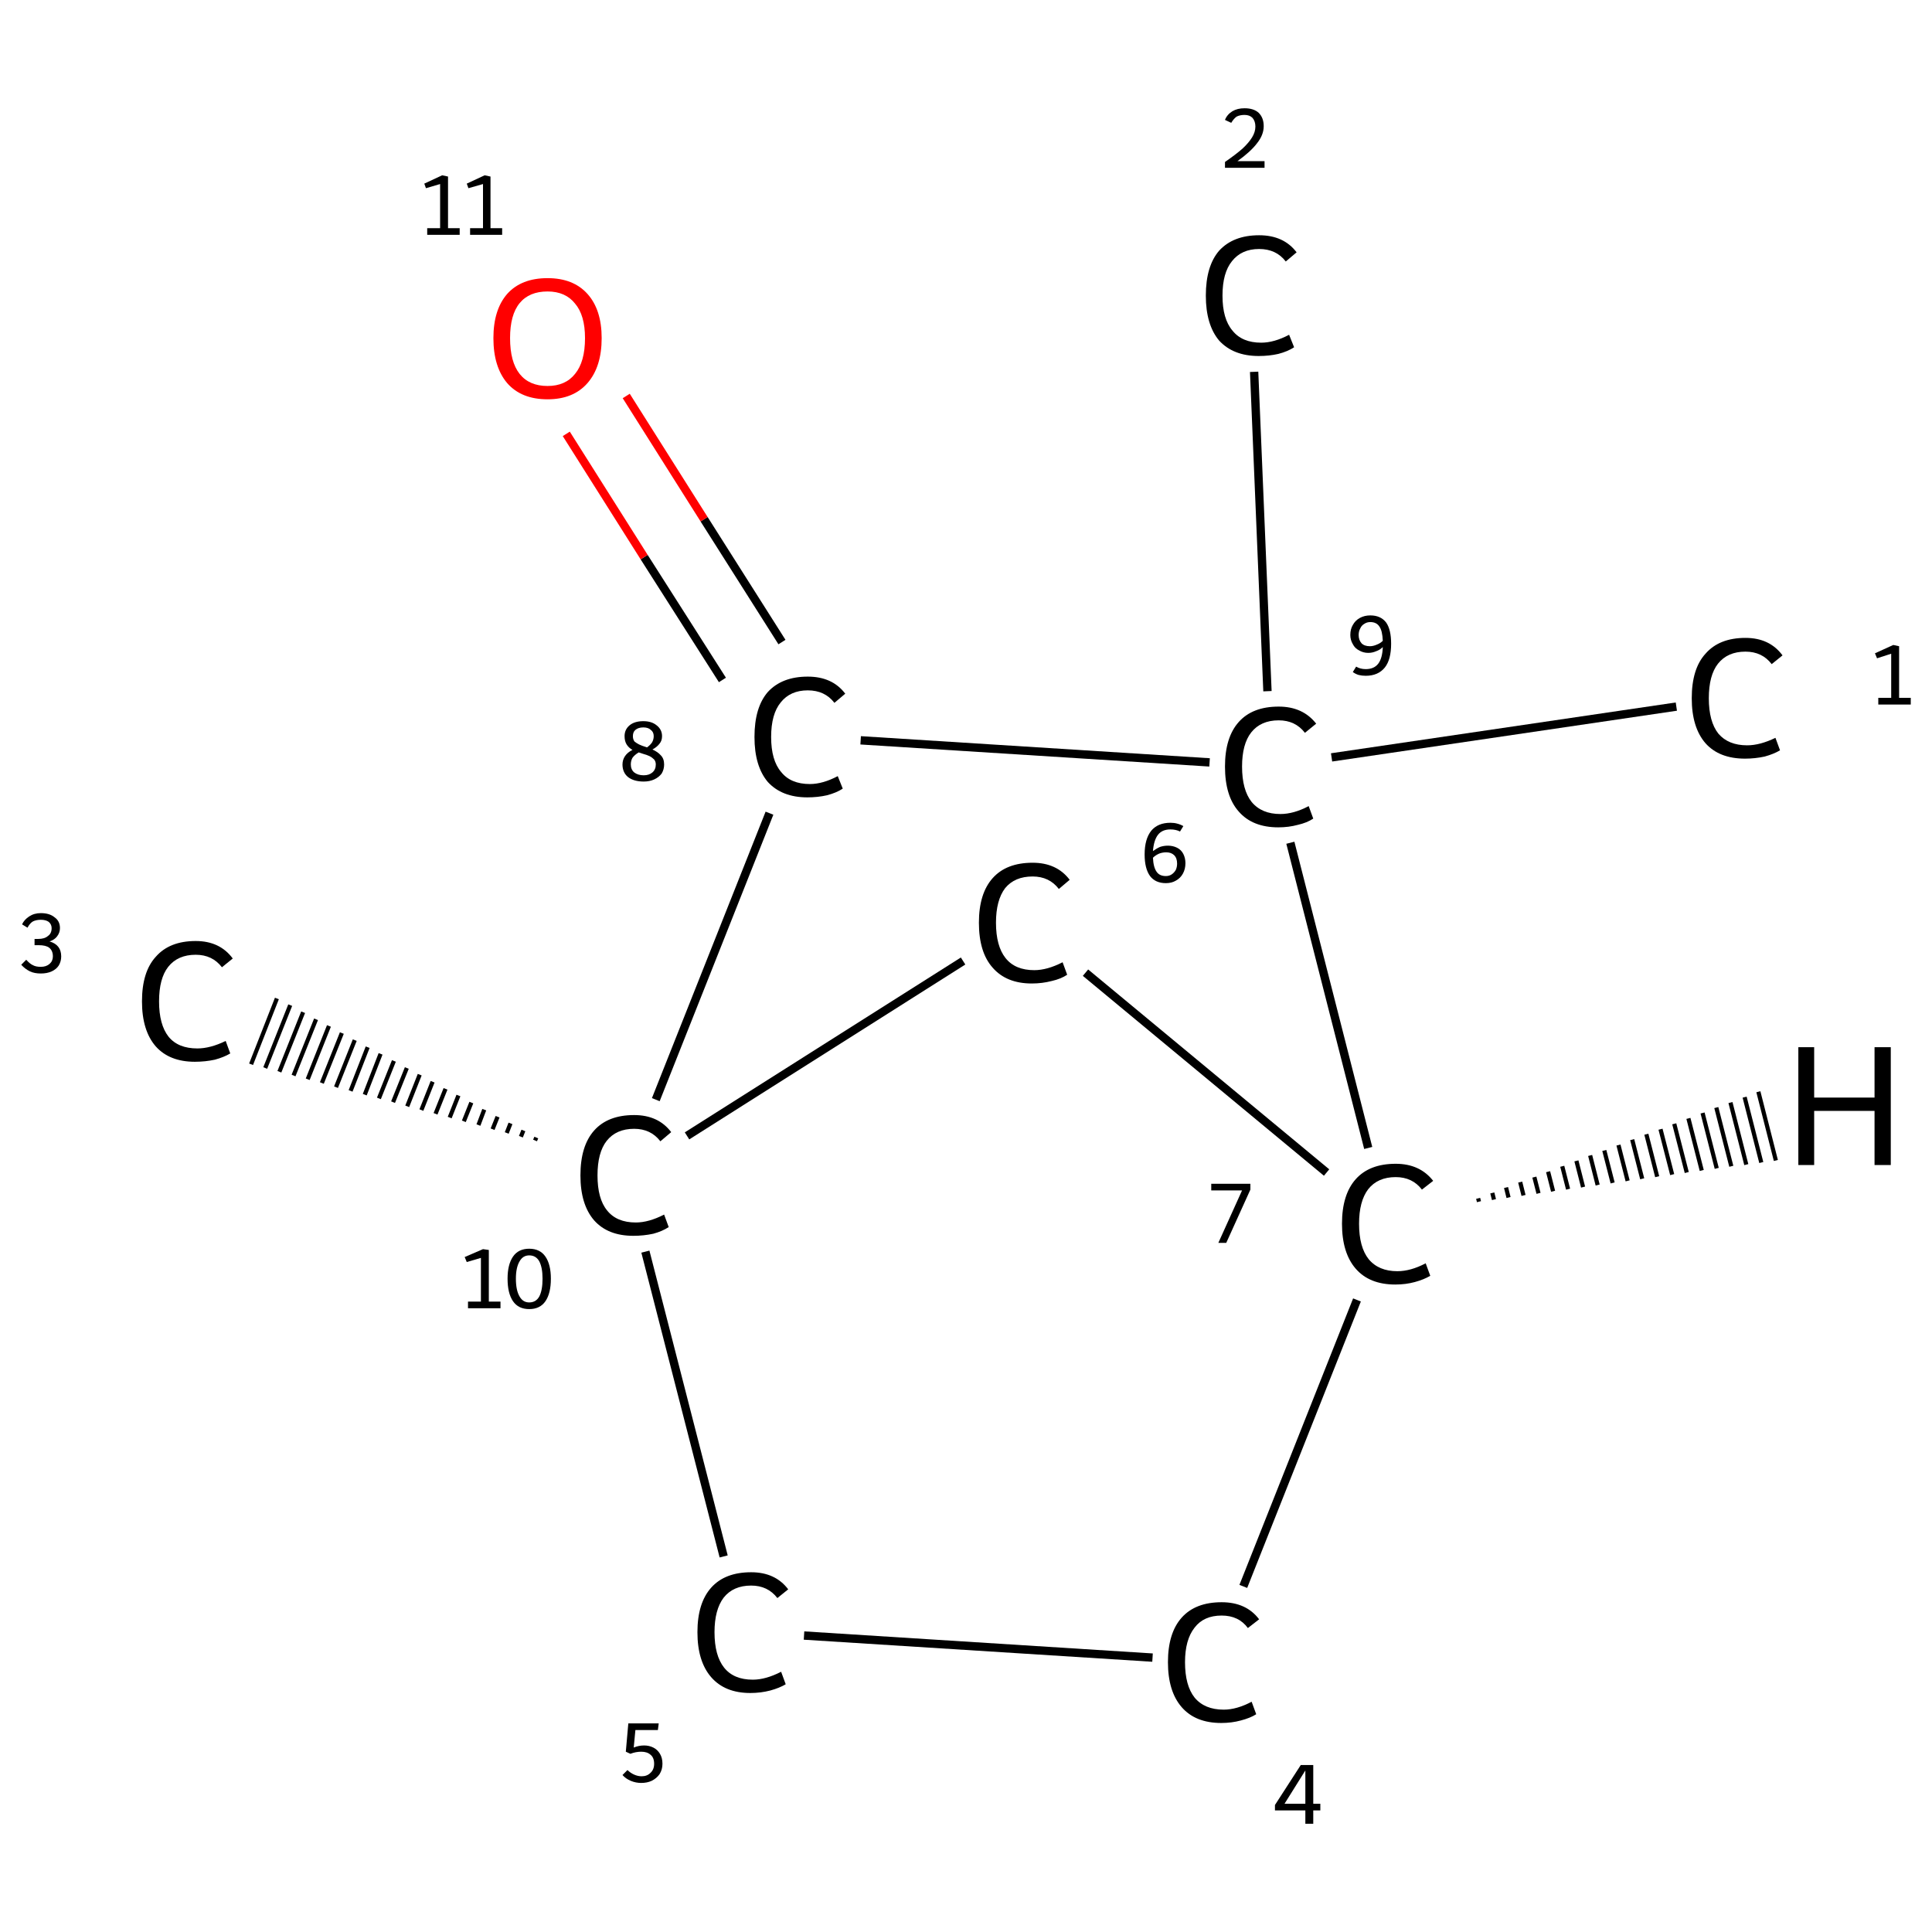 <?xml version='1.0' encoding='iso-8859-1'?>
<svg version='1.1' baseProfile='full'
              xmlns='http://www.w3.org/2000/svg'
                      xmlns:rdkit='http://www.rdkit.org/xml'
                      xmlns:xlink='http://www.w3.org/1999/xlink'
                  xml:space='preserve'
width='464px' height='464px' viewBox='0 0 464 464'>
<!-- END OF HEADER -->
<rect style='opacity:1.0;fill:#FFFFFF;stroke:none' width='464.0' height='464.0' x='0.0' y='0.0'> </rect>
<path class='bond-0 atom-0 atom-1' d='M 402.6,169.7 L 319.8,181.9' style='fill:none;fill-rule:evenodd;stroke:#000000;stroke-width:2.0px;stroke-linecap:butt;stroke-linejoin:miter;stroke-opacity:1' />
<path class='bond-1 atom-1 atom-2' d='M 304.4,166.0 L 301.2,89.3' style='fill:none;fill-rule:evenodd;stroke:#000000;stroke-width:2.0px;stroke-linecap:butt;stroke-linejoin:miter;stroke-opacity:1' />
<path class='bond-2 atom-1 atom-3' d='M 309.9,202.4 L 328.6,275.7' style='fill:none;fill-rule:evenodd;stroke:#000000;stroke-width:2.0px;stroke-linecap:butt;stroke-linejoin:miter;stroke-opacity:1' />
<path class='bond-3 atom-3 atom-4' d='M 325.9,312.2 L 298.6,381.0' style='fill:none;fill-rule:evenodd;stroke:#000000;stroke-width:2.0px;stroke-linecap:butt;stroke-linejoin:miter;stroke-opacity:1' />
<path class='bond-4 atom-4 atom-5' d='M 276.8,398.1 L 193.1,392.8' style='fill:none;fill-rule:evenodd;stroke:#000000;stroke-width:2.0px;stroke-linecap:butt;stroke-linejoin:miter;stroke-opacity:1' />
<path class='bond-5 atom-5 atom-6' d='M 173.8,373.8 L 155.0,300.6' style='fill:none;fill-rule:evenodd;stroke:#000000;stroke-width:2.0px;stroke-linecap:butt;stroke-linejoin:miter;stroke-opacity:1' />
<path class='bond-6 atom-6 atom-7' d='M 128.5,273.9 L 128.8,273.2' style='fill:none;fill-rule:evenodd;stroke:#000000;stroke-width:1.0px;stroke-linecap:butt;stroke-linejoin:miter;stroke-opacity:1' />
<path class='bond-6 atom-6 atom-7' d='M 125.1,273.0 L 125.7,271.5' style='fill:none;fill-rule:evenodd;stroke:#000000;stroke-width:1.0px;stroke-linecap:butt;stroke-linejoin:miter;stroke-opacity:1' />
<path class='bond-6 atom-6 atom-7' d='M 121.7,272.1 L 122.6,269.8' style='fill:none;fill-rule:evenodd;stroke:#000000;stroke-width:1.0px;stroke-linecap:butt;stroke-linejoin:miter;stroke-opacity:1' />
<path class='bond-6 atom-6 atom-7' d='M 118.3,271.2 L 119.5,268.2' style='fill:none;fill-rule:evenodd;stroke:#000000;stroke-width:1.0px;stroke-linecap:butt;stroke-linejoin:miter;stroke-opacity:1' />
<path class='bond-6 atom-6 atom-7' d='M 114.9,270.2 L 116.3,266.5' style='fill:none;fill-rule:evenodd;stroke:#000000;stroke-width:1.0px;stroke-linecap:butt;stroke-linejoin:miter;stroke-opacity:1' />
<path class='bond-6 atom-6 atom-7' d='M 111.4,269.3 L 113.2,264.8' style='fill:none;fill-rule:evenodd;stroke:#000000;stroke-width:1.0px;stroke-linecap:butt;stroke-linejoin:miter;stroke-opacity:1' />
<path class='bond-6 atom-6 atom-7' d='M 108.0,268.4 L 110.1,263.1' style='fill:none;fill-rule:evenodd;stroke:#000000;stroke-width:1.0px;stroke-linecap:butt;stroke-linejoin:miter;stroke-opacity:1' />
<path class='bond-6 atom-6 atom-7' d='M 104.6,267.5 L 107.0,261.5' style='fill:none;fill-rule:evenodd;stroke:#000000;stroke-width:1.0px;stroke-linecap:butt;stroke-linejoin:miter;stroke-opacity:1' />
<path class='bond-6 atom-6 atom-7' d='M 101.2,266.6 L 103.9,259.8' style='fill:none;fill-rule:evenodd;stroke:#000000;stroke-width:1.0px;stroke-linecap:butt;stroke-linejoin:miter;stroke-opacity:1' />
<path class='bond-6 atom-6 atom-7' d='M 97.8,265.7 L 100.8,258.1' style='fill:none;fill-rule:evenodd;stroke:#000000;stroke-width:1.0px;stroke-linecap:butt;stroke-linejoin:miter;stroke-opacity:1' />
<path class='bond-6 atom-6 atom-7' d='M 94.4,264.7 L 97.7,256.5' style='fill:none;fill-rule:evenodd;stroke:#000000;stroke-width:1.0px;stroke-linecap:butt;stroke-linejoin:miter;stroke-opacity:1' />
<path class='bond-6 atom-6 atom-7' d='M 91.0,263.8 L 94.6,254.8' style='fill:none;fill-rule:evenodd;stroke:#000000;stroke-width:1.0px;stroke-linecap:butt;stroke-linejoin:miter;stroke-opacity:1' />
<path class='bond-6 atom-6 atom-7' d='M 87.6,262.9 L 91.4,253.1' style='fill:none;fill-rule:evenodd;stroke:#000000;stroke-width:1.0px;stroke-linecap:butt;stroke-linejoin:miter;stroke-opacity:1' />
<path class='bond-6 atom-6 atom-7' d='M 84.2,262.0 L 88.3,251.5' style='fill:none;fill-rule:evenodd;stroke:#000000;stroke-width:1.0px;stroke-linecap:butt;stroke-linejoin:miter;stroke-opacity:1' />
<path class='bond-6 atom-6 atom-7' d='M 80.7,261.1 L 85.2,249.8' style='fill:none;fill-rule:evenodd;stroke:#000000;stroke-width:1.0px;stroke-linecap:butt;stroke-linejoin:miter;stroke-opacity:1' />
<path class='bond-6 atom-6 atom-7' d='M 77.3,260.1 L 82.1,248.1' style='fill:none;fill-rule:evenodd;stroke:#000000;stroke-width:1.0px;stroke-linecap:butt;stroke-linejoin:miter;stroke-opacity:1' />
<path class='bond-6 atom-6 atom-7' d='M 73.9,259.2 L 79.0,246.4' style='fill:none;fill-rule:evenodd;stroke:#000000;stroke-width:1.0px;stroke-linecap:butt;stroke-linejoin:miter;stroke-opacity:1' />
<path class='bond-6 atom-6 atom-7' d='M 70.5,258.3 L 75.9,244.8' style='fill:none;fill-rule:evenodd;stroke:#000000;stroke-width:1.0px;stroke-linecap:butt;stroke-linejoin:miter;stroke-opacity:1' />
<path class='bond-6 atom-6 atom-7' d='M 67.1,257.4 L 72.8,243.1' style='fill:none;fill-rule:evenodd;stroke:#000000;stroke-width:1.0px;stroke-linecap:butt;stroke-linejoin:miter;stroke-opacity:1' />
<path class='bond-6 atom-6 atom-7' d='M 63.7,256.5 L 69.7,241.4' style='fill:none;fill-rule:evenodd;stroke:#000000;stroke-width:1.0px;stroke-linecap:butt;stroke-linejoin:miter;stroke-opacity:1' />
<path class='bond-6 atom-6 atom-7' d='M 60.3,255.6 L 66.5,239.8' style='fill:none;fill-rule:evenodd;stroke:#000000;stroke-width:1.0px;stroke-linecap:butt;stroke-linejoin:miter;stroke-opacity:1' />
<path class='bond-7 atom-6 atom-8' d='M 165.0,272.8 L 231.3,230.8' style='fill:none;fill-rule:evenodd;stroke:#000000;stroke-width:2.0px;stroke-linecap:butt;stroke-linejoin:miter;stroke-opacity:1' />
<path class='bond-8 atom-6 atom-9' d='M 157.5,264.1 L 184.8,195.3' style='fill:none;fill-rule:evenodd;stroke:#000000;stroke-width:2.0px;stroke-linecap:butt;stroke-linejoin:miter;stroke-opacity:1' />
<path class='bond-9 atom-9 atom-10' d='M 187.8,154.2 L 169.1,124.7' style='fill:none;fill-rule:evenodd;stroke:#000000;stroke-width:2.0px;stroke-linecap:butt;stroke-linejoin:miter;stroke-opacity:1' />
<path class='bond-9 atom-9 atom-10' d='M 169.1,124.7 L 150.4,95.1' style='fill:none;fill-rule:evenodd;stroke:#FF0000;stroke-width:2.0px;stroke-linecap:butt;stroke-linejoin:miter;stroke-opacity:1' />
<path class='bond-9 atom-9 atom-10' d='M 173.5,163.3 L 154.7,133.8' style='fill:none;fill-rule:evenodd;stroke:#000000;stroke-width:2.0px;stroke-linecap:butt;stroke-linejoin:miter;stroke-opacity:1' />
<path class='bond-9 atom-9 atom-10' d='M 154.7,133.8 L 136.0,104.2' style='fill:none;fill-rule:evenodd;stroke:#FF0000;stroke-width:2.0px;stroke-linecap:butt;stroke-linejoin:miter;stroke-opacity:1' />
<path class='bond-10 atom-9 atom-1' d='M 206.7,177.8 L 290.5,183.1' style='fill:none;fill-rule:evenodd;stroke:#000000;stroke-width:2.0px;stroke-linecap:butt;stroke-linejoin:miter;stroke-opacity:1' />
<path class='bond-11 atom-8 atom-3' d='M 260.7,233.6 L 318.6,281.6' style='fill:none;fill-rule:evenodd;stroke:#000000;stroke-width:2.0px;stroke-linecap:butt;stroke-linejoin:miter;stroke-opacity:1' />
<path class='bond-12 atom-3 atom-11' d='M 355.0,287.8 L 355.2,288.6' style='fill:none;fill-rule:evenodd;stroke:#000000;stroke-width:1.0px;stroke-linecap:butt;stroke-linejoin:miter;stroke-opacity:1' />
<path class='bond-12 atom-3 atom-11' d='M 358.4,286.5 L 358.8,288.1' style='fill:none;fill-rule:evenodd;stroke:#000000;stroke-width:1.0px;stroke-linecap:butt;stroke-linejoin:miter;stroke-opacity:1' />
<path class='bond-12 atom-3 atom-11' d='M 361.7,285.2 L 362.3,287.6' style='fill:none;fill-rule:evenodd;stroke:#000000;stroke-width:1.0px;stroke-linecap:butt;stroke-linejoin:miter;stroke-opacity:1' />
<path class='bond-12 atom-3 atom-11' d='M 365.1,283.9 L 365.9,287.1' style='fill:none;fill-rule:evenodd;stroke:#000000;stroke-width:1.0px;stroke-linecap:butt;stroke-linejoin:miter;stroke-opacity:1' />
<path class='bond-12 atom-3 atom-11' d='M 368.5,282.7 L 369.5,286.6' style='fill:none;fill-rule:evenodd;stroke:#000000;stroke-width:1.0px;stroke-linecap:butt;stroke-linejoin:miter;stroke-opacity:1' />
<path class='bond-12 atom-3 atom-11' d='M 371.8,281.4 L 373.0,286.1' style='fill:none;fill-rule:evenodd;stroke:#000000;stroke-width:1.0px;stroke-linecap:butt;stroke-linejoin:miter;stroke-opacity:1' />
<path class='bond-12 atom-3 atom-11' d='M 375.2,280.1 L 376.6,285.6' style='fill:none;fill-rule:evenodd;stroke:#000000;stroke-width:1.0px;stroke-linecap:butt;stroke-linejoin:miter;stroke-opacity:1' />
<path class='bond-12 atom-3 atom-11' d='M 378.6,278.8 L 380.2,285.1' style='fill:none;fill-rule:evenodd;stroke:#000000;stroke-width:1.0px;stroke-linecap:butt;stroke-linejoin:miter;stroke-opacity:1' />
<path class='bond-12 atom-3 atom-11' d='M 381.9,277.5 L 383.7,284.6' style='fill:none;fill-rule:evenodd;stroke:#000000;stroke-width:1.0px;stroke-linecap:butt;stroke-linejoin:miter;stroke-opacity:1' />
<path class='bond-12 atom-3 atom-11' d='M 385.3,276.3 L 387.3,284.1' style='fill:none;fill-rule:evenodd;stroke:#000000;stroke-width:1.0px;stroke-linecap:butt;stroke-linejoin:miter;stroke-opacity:1' />
<path class='bond-12 atom-3 atom-11' d='M 388.7,275.0 L 390.9,283.6' style='fill:none;fill-rule:evenodd;stroke:#000000;stroke-width:1.0px;stroke-linecap:butt;stroke-linejoin:miter;stroke-opacity:1' />
<path class='bond-12 atom-3 atom-11' d='M 392.0,273.7 L 394.4,283.1' style='fill:none;fill-rule:evenodd;stroke:#000000;stroke-width:1.0px;stroke-linecap:butt;stroke-linejoin:miter;stroke-opacity:1' />
<path class='bond-12 atom-3 atom-11' d='M 395.4,272.4 L 398.0,282.6' style='fill:none;fill-rule:evenodd;stroke:#000000;stroke-width:1.0px;stroke-linecap:butt;stroke-linejoin:miter;stroke-opacity:1' />
<path class='bond-12 atom-3 atom-11' d='M 398.8,271.2 L 401.6,282.1' style='fill:none;fill-rule:evenodd;stroke:#000000;stroke-width:1.0px;stroke-linecap:butt;stroke-linejoin:miter;stroke-opacity:1' />
<path class='bond-12 atom-3 atom-11' d='M 402.1,269.9 L 405.1,281.6' style='fill:none;fill-rule:evenodd;stroke:#000000;stroke-width:1.0px;stroke-linecap:butt;stroke-linejoin:miter;stroke-opacity:1' />
<path class='bond-12 atom-3 atom-11' d='M 405.5,268.6 L 408.7,281.1' style='fill:none;fill-rule:evenodd;stroke:#000000;stroke-width:1.0px;stroke-linecap:butt;stroke-linejoin:miter;stroke-opacity:1' />
<path class='bond-12 atom-3 atom-11' d='M 408.9,267.3 L 412.3,280.6' style='fill:none;fill-rule:evenodd;stroke:#000000;stroke-width:1.0px;stroke-linecap:butt;stroke-linejoin:miter;stroke-opacity:1' />
<path class='bond-12 atom-3 atom-11' d='M 412.2,266.0 L 415.8,280.1' style='fill:none;fill-rule:evenodd;stroke:#000000;stroke-width:1.0px;stroke-linecap:butt;stroke-linejoin:miter;stroke-opacity:1' />
<path class='bond-12 atom-3 atom-11' d='M 415.6,264.8 L 419.4,279.7' style='fill:none;fill-rule:evenodd;stroke:#000000;stroke-width:1.0px;stroke-linecap:butt;stroke-linejoin:miter;stroke-opacity:1' />
<path class='bond-12 atom-3 atom-11' d='M 419.0,263.5 L 423.0,279.2' style='fill:none;fill-rule:evenodd;stroke:#000000;stroke-width:1.0px;stroke-linecap:butt;stroke-linejoin:miter;stroke-opacity:1' />
<path class='bond-12 atom-3 atom-11' d='M 422.3,262.2 L 426.5,278.7' style='fill:none;fill-rule:evenodd;stroke:#000000;stroke-width:1.0px;stroke-linecap:butt;stroke-linejoin:miter;stroke-opacity:1' />
<path class='atom-0' d='M 406.3 167.7
Q 406.3 160.6, 409.6 157.0
Q 412.9 153.2, 419.2 153.2
Q 425.0 153.2, 428.1 157.4
L 425.5 159.5
Q 423.2 156.5, 419.2 156.5
Q 414.9 156.5, 412.6 159.4
Q 410.4 162.2, 410.4 167.7
Q 410.4 173.3, 412.7 176.2
Q 415.1 179.0, 419.6 179.0
Q 422.7 179.0, 426.4 177.2
L 427.5 180.2
Q 426.0 181.1, 423.8 181.7
Q 421.5 182.2, 419.1 182.2
Q 412.9 182.2, 409.6 178.5
Q 406.3 174.7, 406.3 167.7
' fill='#000000'/>
<path class='atom-1' d='M 294.2 184.1
Q 294.2 177.1, 297.5 173.4
Q 300.8 169.7, 307.1 169.7
Q 312.9 169.7, 316.1 173.8
L 313.4 176.0
Q 311.1 173.0, 307.1 173.0
Q 302.8 173.0, 300.5 175.9
Q 298.3 178.7, 298.3 184.1
Q 298.3 189.7, 300.6 192.6
Q 303.0 195.5, 307.5 195.5
Q 310.7 195.5, 314.3 193.6
L 315.4 196.6
Q 313.9 197.6, 311.7 198.1
Q 309.5 198.7, 307.0 198.7
Q 300.8 198.7, 297.5 194.9
Q 294.2 191.2, 294.2 184.1
' fill='#000000'/>
<path class='atom-2' d='M 289.6 71.0
Q 289.6 63.9, 292.8 60.2
Q 296.2 56.5, 302.4 56.5
Q 308.3 56.5, 311.4 60.6
L 308.8 62.8
Q 306.5 59.8, 302.4 59.8
Q 298.2 59.8, 295.9 62.7
Q 293.6 65.5, 293.6 71.0
Q 293.6 76.6, 296.0 79.4
Q 298.3 82.3, 302.9 82.3
Q 306.0 82.3, 309.6 80.4
L 310.8 83.4
Q 309.3 84.4, 307.0 85.0
Q 304.8 85.5, 302.3 85.5
Q 296.2 85.5, 292.8 81.8
Q 289.6 78.0, 289.6 71.0
' fill='#000000'/>
<path class='atom-3' d='M 322.3 293.9
Q 322.3 286.9, 325.6 283.2
Q 328.9 279.5, 335.2 279.5
Q 341.0 279.5, 344.2 283.6
L 341.5 285.7
Q 339.2 282.7, 335.2 282.7
Q 330.9 282.7, 328.6 285.6
Q 326.4 288.5, 326.4 293.9
Q 326.4 299.5, 328.7 302.4
Q 331.1 305.3, 335.6 305.3
Q 338.8 305.3, 342.4 303.4
L 343.5 306.4
Q 342.0 307.3, 339.8 307.9
Q 337.6 308.5, 335.1 308.5
Q 328.9 308.5, 325.6 304.7
Q 322.3 300.9, 322.3 293.9
' fill='#000000'/>
<path class='atom-4' d='M 280.5 399.2
Q 280.5 392.2, 283.8 388.5
Q 287.1 384.8, 293.4 384.8
Q 299.3 384.8, 302.4 388.9
L 299.7 391.0
Q 297.5 388.0, 293.4 388.0
Q 289.1 388.0, 286.9 390.9
Q 284.6 393.8, 284.6 399.2
Q 284.6 404.8, 286.9 407.7
Q 289.3 410.6, 293.9 410.6
Q 297.0 410.6, 300.6 408.7
L 301.7 411.7
Q 300.3 412.6, 298.0 413.2
Q 295.8 413.8, 293.3 413.8
Q 287.1 413.8, 283.8 410.0
Q 280.5 406.2, 280.5 399.2
' fill='#000000'/>
<path class='atom-5' d='M 167.5 392.0
Q 167.5 385.0, 170.8 381.3
Q 174.1 377.6, 180.4 377.6
Q 186.2 377.6, 189.3 381.7
L 186.7 383.8
Q 184.4 380.8, 180.4 380.8
Q 176.1 380.8, 173.8 383.7
Q 171.6 386.6, 171.6 392.0
Q 171.6 397.6, 173.9 400.5
Q 176.2 403.4, 180.8 403.4
Q 183.9 403.4, 187.6 401.5
L 188.7 404.5
Q 187.2 405.4, 185.0 406.0
Q 182.7 406.6, 180.2 406.6
Q 174.1 406.6, 170.8 402.8
Q 167.5 399.0, 167.5 392.0
' fill='#000000'/>
<path class='atom-6' d='M 139.4 282.3
Q 139.4 275.2, 142.7 271.5
Q 146.0 267.8, 152.3 267.8
Q 158.1 267.8, 161.2 271.9
L 158.6 274.1
Q 156.3 271.1, 152.3 271.1
Q 148.0 271.1, 145.7 274.0
Q 143.5 276.8, 143.5 282.3
Q 143.5 287.9, 145.8 290.7
Q 148.1 293.6, 152.7 293.6
Q 155.8 293.6, 159.5 291.7
L 160.6 294.7
Q 159.1 295.7, 156.9 296.3
Q 154.6 296.8, 152.1 296.8
Q 146.0 296.8, 142.7 293.1
Q 139.4 289.3, 139.4 282.3
' fill='#000000'/>
<path class='atom-7' d='M 34.1 240.5
Q 34.1 233.4, 37.4 229.8
Q 40.7 226.0, 47.0 226.0
Q 52.8 226.0, 55.9 230.2
L 53.3 232.3
Q 51.0 229.3, 47.0 229.3
Q 42.7 229.3, 40.4 232.2
Q 38.2 235.0, 38.2 240.5
Q 38.2 246.1, 40.5 249.0
Q 42.8 251.8, 47.4 251.8
Q 50.5 251.8, 54.2 250.0
L 55.3 253.0
Q 53.8 253.9, 51.6 254.5
Q 49.3 255.0, 46.8 255.0
Q 40.7 255.0, 37.4 251.3
Q 34.1 247.5, 34.1 240.5
' fill='#000000'/>
<path class='atom-8' d='M 235.1 221.6
Q 235.1 214.6, 238.4 210.9
Q 241.7 207.2, 248.0 207.2
Q 253.8 207.2, 256.9 211.3
L 254.3 213.5
Q 252.0 210.5, 248.0 210.5
Q 243.7 210.5, 241.4 213.3
Q 239.2 216.2, 239.2 221.6
Q 239.2 227.2, 241.5 230.1
Q 243.8 233.0, 248.4 233.0
Q 251.5 233.0, 255.2 231.1
L 256.3 234.1
Q 254.8 235.1, 252.6 235.6
Q 250.3 236.2, 247.8 236.2
Q 241.7 236.2, 238.4 232.4
Q 235.1 228.7, 235.1 221.6
' fill='#000000'/>
<path class='atom-9' d='M 181.2 177.0
Q 181.2 169.9, 184.4 166.2
Q 187.8 162.5, 194.0 162.5
Q 199.9 162.5, 203.0 166.6
L 200.4 168.8
Q 198.1 165.8, 194.0 165.8
Q 189.8 165.8, 187.5 168.7
Q 185.2 171.5, 185.2 177.0
Q 185.2 182.6, 187.6 185.4
Q 189.9 188.3, 194.5 188.3
Q 197.6 188.3, 201.2 186.4
L 202.4 189.4
Q 200.9 190.4, 198.6 191.0
Q 196.4 191.5, 193.9 191.5
Q 187.8 191.5, 184.4 187.8
Q 181.2 184.0, 181.2 177.0
' fill='#000000'/>
<path class='atom-10' d='M 118.5 81.2
Q 118.5 74.4, 121.8 70.6
Q 125.2 66.8, 131.5 66.8
Q 137.7 66.8, 141.1 70.6
Q 144.5 74.4, 144.5 81.2
Q 144.5 88.1, 141.1 92.0
Q 137.7 95.9, 131.5 95.9
Q 125.2 95.9, 121.8 92.0
Q 118.5 88.1, 118.5 81.2
M 131.5 92.7
Q 135.8 92.7, 138.1 89.8
Q 140.5 86.9, 140.5 81.2
Q 140.5 75.7, 138.1 72.9
Q 135.8 70.0, 131.5 70.0
Q 127.1 70.0, 124.8 72.8
Q 122.5 75.6, 122.5 81.2
Q 122.5 86.9, 124.8 89.8
Q 127.1 92.7, 131.5 92.7
' fill='#FF0000'/>
<path class='atom-11' d='M 431.9 251.5
L 435.7 251.5
L 435.7 263.6
L 450.2 263.6
L 450.2 251.5
L 454.1 251.5
L 454.1 279.8
L 450.2 279.8
L 450.2 266.8
L 435.7 266.8
L 435.7 279.8
L 431.9 279.8
L 431.9 251.5
' fill='#000000'/>
<path class='note' d='M 451.1 167.6
L 454.2 167.6
L 454.2 157.0
L 450.8 158.1
L 450.3 156.9
L 454.7 154.9
L 456.1 155.2
L 456.1 167.6
L 458.9 167.6
L 458.9 169.2
L 451.1 169.2
L 451.1 167.6
' fill='#000000'/>
<path class='note' d='M 329.1 147.8
Q 331.6 147.8, 332.9 149.5
Q 334.1 151.2, 334.1 154.6
Q 334.1 158.4, 332.6 160.3
Q 331.0 162.3, 328.0 162.3
Q 327.1 162.3, 326.3 162.1
Q 325.6 161.9, 324.9 161.4
L 325.7 160.1
Q 326.7 160.7, 328.0 160.7
Q 330.0 160.7, 331.0 159.4
Q 332.0 158.1, 332.1 155.4
Q 331.4 156.1, 330.5 156.4
Q 329.6 156.8, 328.6 156.8
Q 327.4 156.8, 326.4 156.2
Q 325.4 155.7, 324.9 154.7
Q 324.3 153.7, 324.3 152.5
Q 324.3 151.1, 324.9 150.1
Q 325.5 149.0, 326.6 148.4
Q 327.7 147.8, 329.1 147.8
M 326.3 152.5
Q 326.3 153.7, 327.0 154.5
Q 327.7 155.2, 329.0 155.2
Q 329.8 155.2, 330.7 154.8
Q 331.5 154.5, 332.1 153.9
Q 332.0 151.5, 331.3 150.5
Q 330.6 149.4, 329.1 149.4
Q 328.3 149.4, 327.7 149.8
Q 327.0 150.2, 326.7 150.9
Q 326.3 151.6, 326.3 152.5
' fill='#000000'/>
<path class='note' d='M 294.2 28.8
Q 294.7 27.5, 296.0 26.7
Q 297.2 26.0, 298.9 26.0
Q 301.1 26.0, 302.3 27.1
Q 303.5 28.3, 303.5 30.3
Q 303.5 32.4, 301.9 34.4
Q 300.4 36.4, 297.2 38.7
L 303.7 38.7
L 303.7 40.3
L 294.2 40.3
L 294.2 38.9
Q 296.8 37.1, 298.4 35.7
Q 299.9 34.3, 300.7 33.0
Q 301.5 31.7, 301.5 30.4
Q 301.5 29.1, 300.8 28.3
Q 300.1 27.6, 298.9 27.6
Q 297.8 27.6, 297.0 28.0
Q 296.3 28.5, 295.7 29.5
L 294.2 28.8
' fill='#000000'/>
<path class='note' d='M 298.3 285.9
L 290.9 285.9
L 290.9 284.3
L 300.3 284.3
L 300.3 285.7
L 294.5 298.5
L 292.6 298.5
L 298.3 285.9
' fill='#000000'/>
<path class='note' d='M 315.4 433.2
L 317.1 433.2
L 317.1 434.8
L 315.4 434.8
L 315.4 438.0
L 313.5 438.0
L 313.5 434.8
L 306.2 434.8
L 306.2 433.5
L 312.4 423.9
L 315.4 423.9
L 315.4 433.2
M 308.5 433.2
L 313.5 433.2
L 313.5 425.2
L 308.5 433.2
' fill='#000000'/>
<path class='note' d='M 154.7 419.2
Q 155.9 419.2, 156.9 419.7
Q 157.9 420.2, 158.5 421.2
Q 159.1 422.2, 159.1 423.6
Q 159.1 425.0, 158.4 426.1
Q 157.7 427.1, 156.5 427.7
Q 155.4 428.2, 154.0 428.2
Q 152.7 428.2, 151.5 427.7
Q 150.3 427.2, 149.5 426.3
L 150.7 425.1
Q 151.4 425.8, 152.3 426.2
Q 153.2 426.6, 154.1 426.6
Q 155.4 426.6, 156.2 425.8
Q 157.1 425.0, 157.1 423.6
Q 157.1 422.1, 156.2 421.4
Q 155.4 420.7, 154.0 420.7
Q 152.7 420.7, 151.4 421.2
L 150.3 420.7
L 150.9 413.9
L 158.2 413.9
L 158.0 415.5
L 152.6 415.5
L 152.2 419.7
Q 153.4 419.2, 154.7 419.2
' fill='#000000'/>
<path class='note' d='M 112.4 312.6
L 115.5 312.6
L 115.5 302.1
L 112.1 303.1
L 111.6 301.9
L 116.0 300.0
L 117.4 300.2
L 117.4 312.6
L 120.2 312.6
L 120.2 314.2
L 112.4 314.2
L 112.4 312.6
' fill='#000000'/>
<path class='note' d='M 127.1 314.4
Q 124.5 314.4, 123.2 312.5
Q 121.9 310.6, 121.9 307.1
Q 121.9 303.7, 123.2 301.8
Q 124.5 299.9, 127.1 299.9
Q 129.7 299.9, 131.0 301.8
Q 132.3 303.7, 132.3 307.1
Q 132.3 310.6, 131.0 312.5
Q 129.7 314.4, 127.1 314.4
M 127.1 312.8
Q 128.7 312.8, 129.5 311.4
Q 130.3 309.9, 130.3 307.1
Q 130.3 304.4, 129.5 302.9
Q 128.7 301.5, 127.1 301.5
Q 125.6 301.5, 124.8 302.9
Q 123.9 304.4, 123.9 307.1
Q 123.9 309.9, 124.8 311.4
Q 125.6 312.8, 127.1 312.8
' fill='#000000'/>
<path class='note' d='M 11.9 226.1
Q 13.3 226.5, 14.0 227.4
Q 14.7 228.3, 14.7 229.7
Q 14.7 230.9, 14.1 231.9
Q 13.5 232.8, 12.4 233.3
Q 11.3 233.8, 9.8 233.8
Q 8.3 233.8, 7.2 233.3
Q 6.0 232.7, 5.1 231.7
L 6.3 230.5
Q 7.2 231.5, 7.9 231.8
Q 8.6 232.2, 9.8 232.2
Q 11.1 232.2, 11.9 231.5
Q 12.7 230.8, 12.7 229.7
Q 12.7 228.3, 11.8 227.6
Q 11.0 227.0, 9.3 227.0
L 8.3 227.0
L 8.3 225.5
L 9.2 225.5
Q 10.7 225.5, 11.5 224.8
Q 12.4 224.2, 12.4 222.9
Q 12.4 222.0, 11.7 221.4
Q 11.0 220.9, 9.8 220.9
Q 8.7 220.9, 7.9 221.3
Q 7.2 221.7, 6.6 222.8
L 5.3 222.0
Q 5.8 220.9, 7.0 220.1
Q 8.2 219.3, 9.8 219.3
Q 11.9 219.3, 13.1 220.3
Q 14.4 221.2, 14.4 222.9
Q 14.4 224.0, 13.7 224.9
Q 13.1 225.7, 11.9 226.1
' fill='#000000'/>
<path class='note' d='M 280.5 203.1
Q 281.7 203.1, 282.7 203.6
Q 283.7 204.1, 284.2 205.1
Q 284.7 206.1, 284.7 207.3
Q 284.7 208.7, 284.1 209.8
Q 283.5 210.9, 282.4 211.5
Q 281.4 212.1, 280.0 212.1
Q 277.5 212.1, 276.2 210.4
Q 274.9 208.6, 274.9 205.2
Q 274.9 201.5, 276.5 199.5
Q 278.1 197.6, 281.1 197.6
Q 282.0 197.6, 282.7 197.8
Q 283.5 198.0, 284.2 198.4
L 283.4 199.7
Q 282.4 199.2, 281.1 199.2
Q 279.1 199.2, 278.1 200.5
Q 277.1 201.8, 276.9 204.4
Q 277.7 203.8, 278.6 203.4
Q 279.5 203.1, 280.5 203.1
M 280.0 210.4
Q 280.8 210.4, 281.4 210.0
Q 282.0 209.6, 282.4 208.9
Q 282.7 208.2, 282.7 207.4
Q 282.7 206.1, 282.0 205.4
Q 281.3 204.7, 280.1 204.7
Q 279.2 204.7, 278.4 205.0
Q 277.5 205.4, 276.9 206.0
Q 277.0 208.3, 277.8 209.4
Q 278.5 210.4, 280.0 210.4
' fill='#000000'/>
<path class='note' d='M 156.7 180.0
Q 158.0 180.6, 158.7 181.4
Q 159.5 182.2, 159.5 183.6
Q 159.5 184.8, 158.9 185.8
Q 158.2 186.7, 157.1 187.2
Q 156.0 187.7, 154.6 187.7
Q 152.2 187.7, 150.8 186.6
Q 149.5 185.5, 149.5 183.6
Q 149.5 182.5, 150.1 181.6
Q 150.7 180.7, 151.9 180.1
Q 151.0 179.6, 150.5 178.8
Q 150.0 178.0, 150.0 176.8
Q 150.0 175.2, 151.2 174.2
Q 152.4 173.2, 154.5 173.2
Q 156.5 173.2, 157.7 174.2
Q 159.0 175.2, 159.0 176.8
Q 159.0 177.9, 158.4 178.6
Q 157.8 179.4, 156.7 180.0
M 154.5 174.7
Q 153.3 174.7, 152.6 175.3
Q 152.0 175.8, 152.0 176.8
Q 152.0 177.6, 152.4 178.1
Q 152.9 178.5, 153.5 178.8
Q 154.1 179.1, 155.4 179.5
Q 156.2 178.9, 156.6 178.3
Q 157.0 177.6, 157.0 176.8
Q 157.0 175.8, 156.3 175.3
Q 155.7 174.7, 154.5 174.7
M 154.6 186.2
Q 155.9 186.2, 156.7 185.5
Q 157.5 184.8, 157.5 183.6
Q 157.5 182.9, 157.1 182.4
Q 156.6 181.9, 156.0 181.6
Q 155.4 181.3, 154.3 181.0
L 153.4 180.7
Q 152.4 181.3, 151.9 182.0
Q 151.5 182.7, 151.5 183.6
Q 151.5 184.8, 152.3 185.5
Q 153.2 186.2, 154.6 186.2
' fill='#000000'/>
<path class='note' d='M 102.6 54.8
L 105.7 54.8
L 105.7 44.2
L 102.3 45.2
L 101.9 44.1
L 106.2 42.1
L 107.6 42.4
L 107.6 54.8
L 110.4 54.8
L 110.4 56.4
L 102.6 56.4
L 102.6 54.8
' fill='#000000'/>
<path class='note' d='M 112.9 54.8
L 116.0 54.8
L 116.0 44.2
L 112.5 45.2
L 112.1 44.1
L 116.4 42.1
L 117.8 42.4
L 117.8 54.8
L 120.6 54.8
L 120.6 56.4
L 112.9 56.4
L 112.9 54.8
' fill='#000000'/>
</svg>
